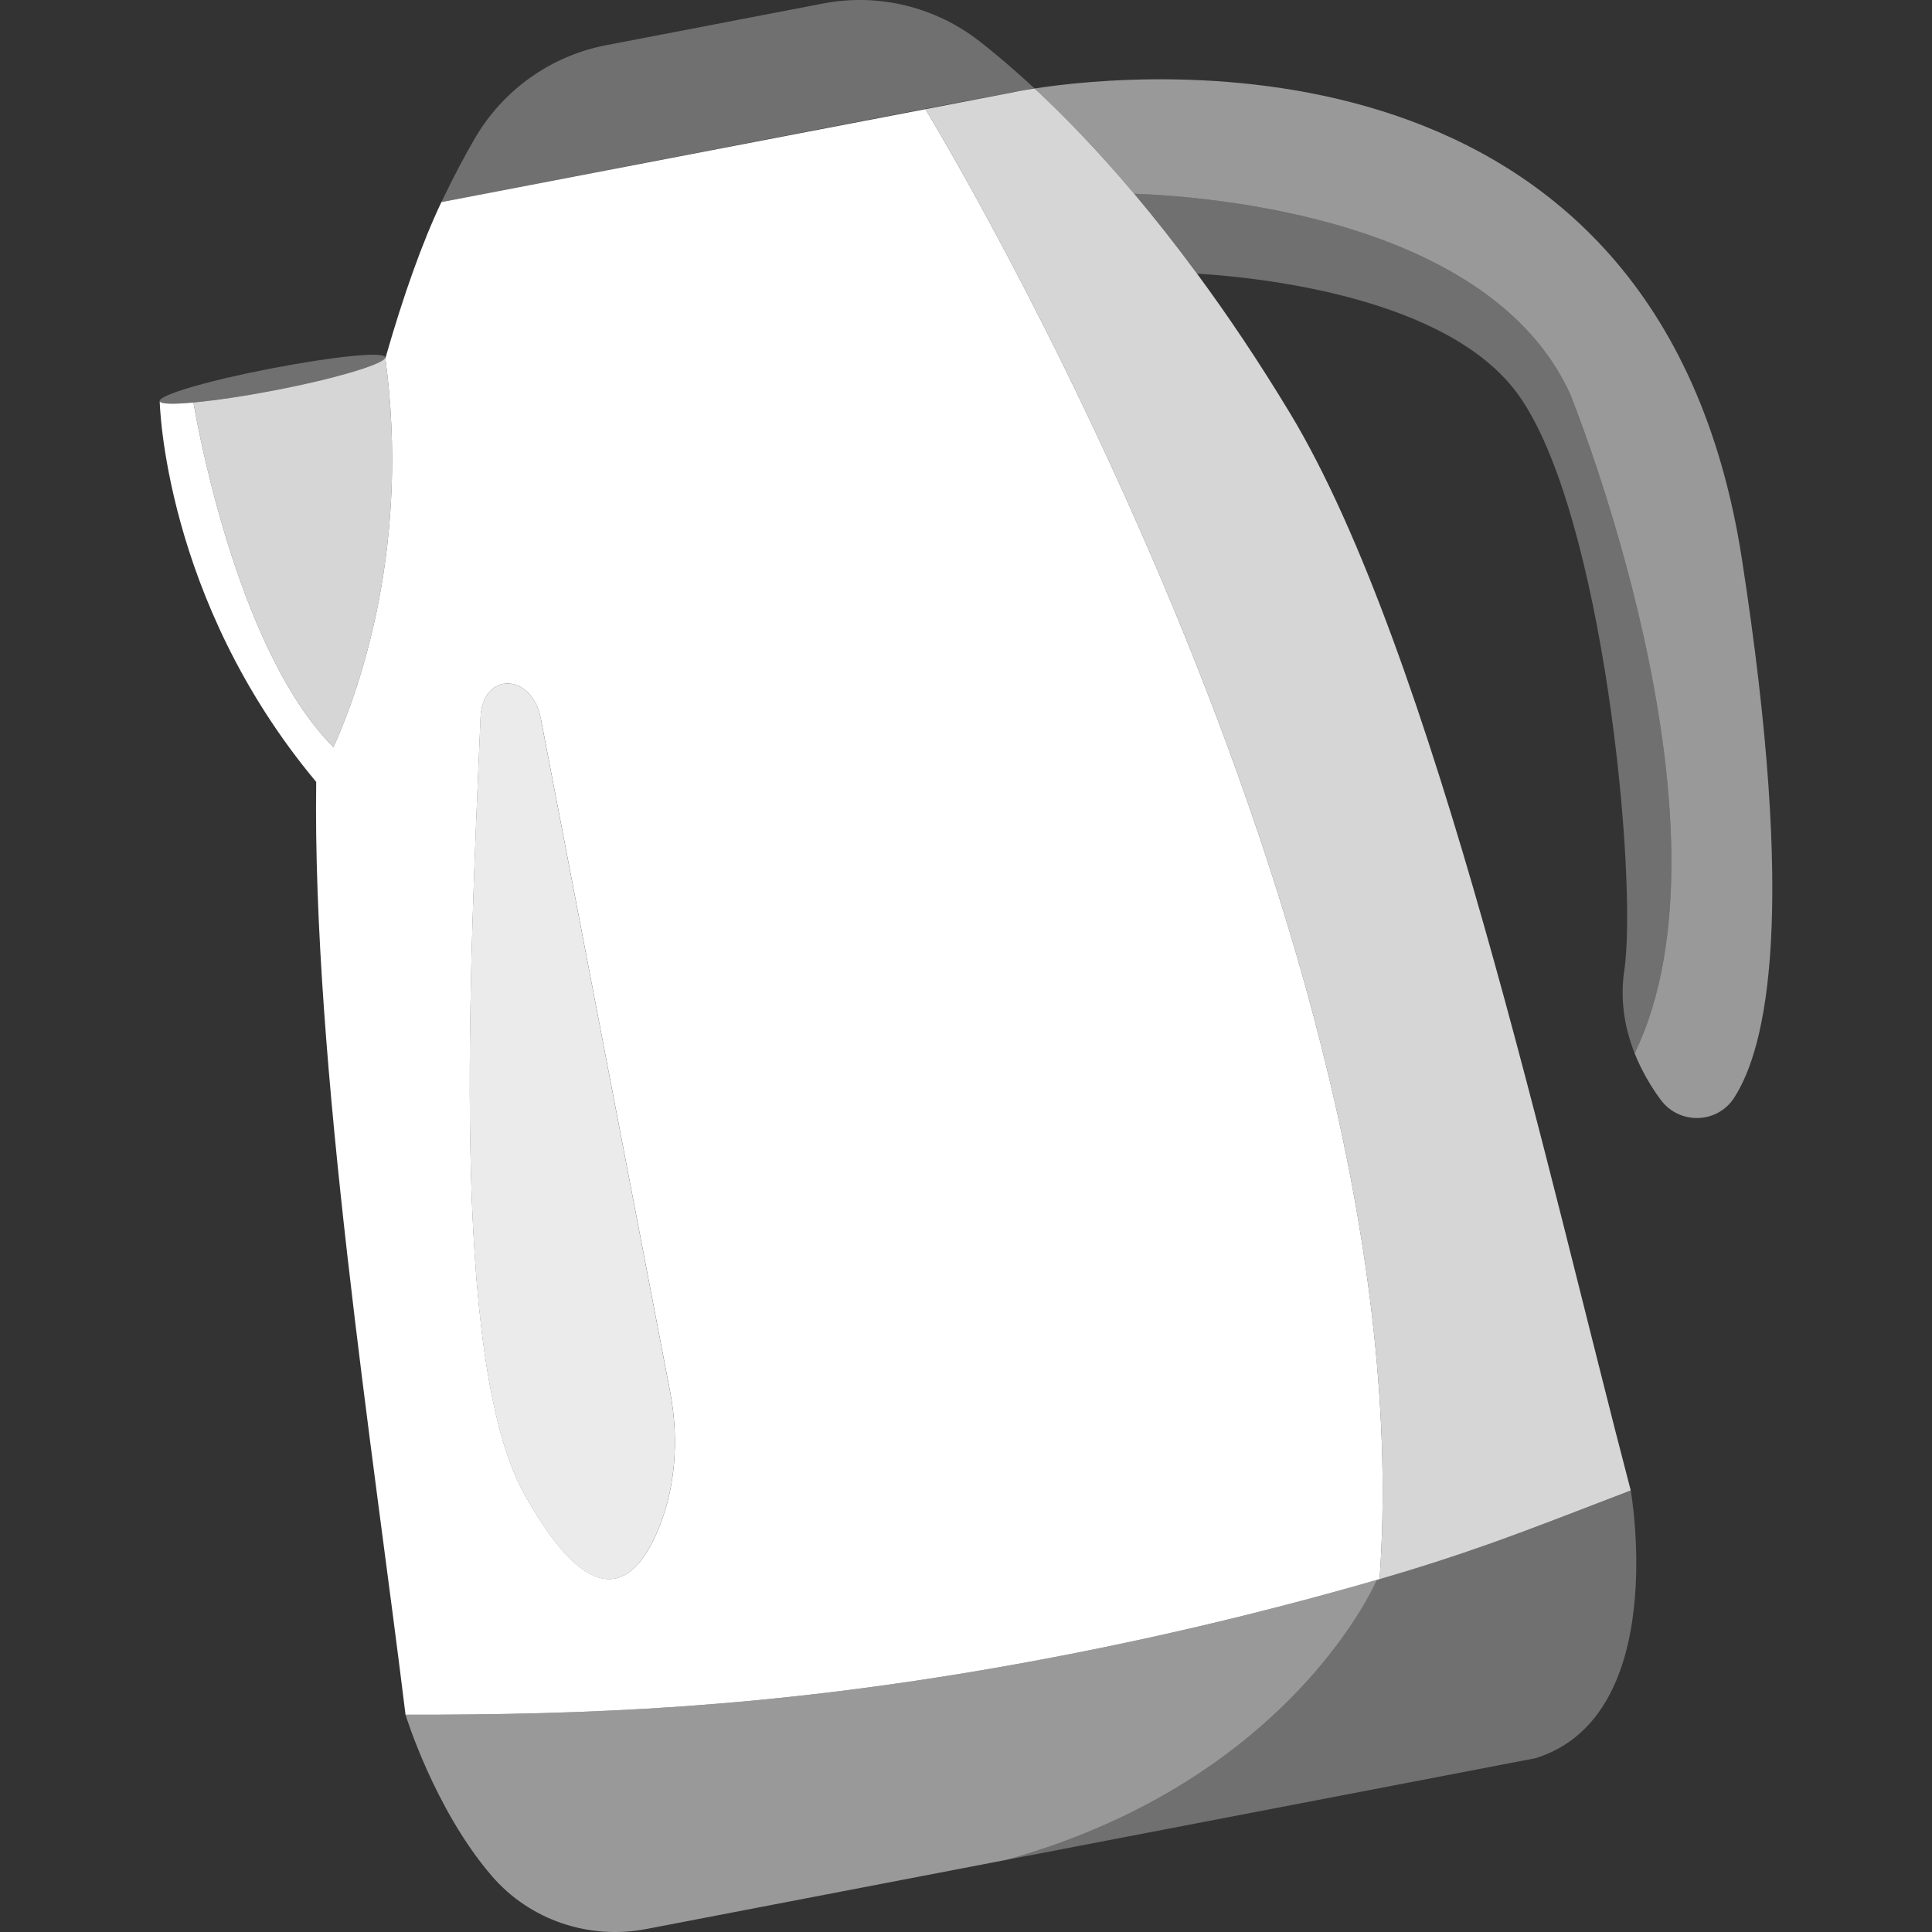 <svg viewBox="0 0 300 300" xmlns="http://www.w3.org/2000/svg"><rect x="0" y="0" width="300" height="300" fill="#333333" stroke="none"/><g fill="#fff"><path d="m 269.24 170.51 c -2.64 4.03 -8.51 4.14 -11.37 .26 -1.4 -1.9 -2.9 -4.34 -4.04 -7.21 17.23 -35.54 -10.05 -102.47 -10.05 -102.47 -12.49 -27.11 -55.57 -30.57 -67.67 -31.01 -5.63 -6.67 -10.87 -12.08 -15.46 -16.34 15.95 -2.46 96.87 -10.72 109.83 73.05 8.5 54.93 3.93 75.82 -1.24 83.72 z" opacity=".5"/><path d="m 253.83 163.56 c -1.46 -3.67 -2.33 -8.05 -1.61 -12.88 2.11 -14.29 -3.27 -71.13 -16.5 -89.44 -10.94 -15.14 -40.1 -18.16 -49.85 -18.75 -3.35 -4.55 -6.62 -8.68 -9.76 -12.41 12.1 .44 55.18 3.9 67.67 31.01 0 0 27.28 66.93 10.05 102.47 z" opacity=".3"/><path d="m 160.61 13.7 l -2.05 .39 -.28 .05 -.15 .03 -.06 .01 -14.41 2.71 -75.12 14.49 c 1.82 -3.81 3.57 -7.11 5.18 -9.87 4.39 -7.55 11.81 -12.84 20.39 -14.49 l 15.31 -2.94 3.1 -.6 15.31 -2.94 c 8.58 -1.65 17.43 .52 24.31 5.9 2.52 1.97 5.37 4.39 8.47 7.26 z" opacity=".3"/><path d="m 253.22 231.43 c -.55 .21 -1.1 .42 -1.65 .64 -7.38 2.82 -13.73 5.34 -20.82 7.84 -4.95 1.75 -10.25 3.48 -16.53 5.3 7.21 -100.18 -69.11 -225.93 -70.53 -228.26 h .02 l 14.2 -2.73 .09 -.02 .07 -.02 .06 -.01 h .02 c .01 0 .03 -.01 .05 -.01 h .02 l .19 -.04 .15 -.03 .39 -.07 .28 -.05 c .39 -.06 .87 -.14 1.42 -.23 4.59 4.26 9.83 9.67 15.46 16.34 3.14 3.73 6.41 7.86 9.76 12.41 4.69 6.36 9.53 13.54 14.42 21.63 22.41 37.1 40.35 119.41 52.93 167.31 z" opacity=".8"/><path d="m 83.99 111.61 c -1.38 -7.18 -9.08 -7.36 -9.38 -.21 -1.65 39.28 -4.81 99.75 6.77 120.56 10.57 18.99 16.92 14.21 20.46 6.4 3.04 -6.72 3.67 -14.68 2.19 -22.35 l -20.05 -104.39 z" opacity=".9"/><path d="m 213.82 245.32 l -.03 .02 s -.54 1.26 -1.74 3.36 c -4.81 8.37 -20.35 30.22 -55.8 40.1 l -55.91 10.74 c -8.88 1.71 -18.07 -1.38 -23.97 -8.24 -8.91 -10.34 -13.4 -25.04 -13.4 -25.04 28.06 .03 55.98 -1.02 92.59 -7.45 20.96 -3.68 40.41 -8.34 58.26 -13.49 z" opacity=".5"/><path d="m 238.45 273.01 l -71.52 13.74 -3.1 .6 -7.58 1.45 c 35.45 -9.88 50.99 -31.73 55.8 -40.1 1.2 -2.1 1.74 -3.36 1.74 -3.36 l .03 -.02 c .14 -.04 .26 -.07 .4 -.11 6.28 -1.82 11.58 -3.55 16.53 -5.3 7.09 -2.5 13.44 -5.02 20.82 -7.84 .55 -.22 1.1 -.43 1.65 -.64 0 0 6.22 35.01 -14.77 41.58 z" opacity=".3"/><path d="m 51.78 116.02 c -.85 -.84 -1.65 -1.75 -2.44 -2.71 -13.37 -16.32 -18.97 -48.85 -19.3 -50.81 3.25 -.3 7.73 -.95 12.65 -1.9 9.6 -1.84 17.13 -4.14 17.13 -5.1 .01 .05 .01 .1 .02 .14 3.82 28.57 -3.66 50.62 -8.06 60.38 z" opacity=".8"/><path d="m 143.69 16.95 l -75.15 14.43 c -2.92 6.15 -5.89 14.41 -8.7 24.26 3.82 28.57 -3.66 50.62 -8.06 60.38 -.85 -.84 -1.65 -1.75 -2.44 -2.71 -13.37 -16.32 -18.97 -48.85 -19.3 -50.81 -3.16 .3 -5.16 .25 -5.24 -.21 0 0 .57 30.7 24.28 59.1 0 0 .02 -.03 .02 -.04 -.61 43.79 8.91 104.36 13.87 144.91 28.06 .03 55.98 -1.02 92.59 -7.45 20.96 -3.68 40.41 -8.34 58.26 -13.49 .14 -.04 .26 -.07 .4 -.11 7.21 -100.18 -69.11 -225.93 -70.53 -228.26 z m -41.84 221.4 c -3.54 7.81 -9.89 12.58 -20.46 -6.4 -11.58 -20.81 -8.42 -81.28 -6.77 -120.56 .3 -7.14 7.99 -6.96 9.37 .22 l 20.05 104.38 c 1.48 7.68 .85 15.64 -2.19 22.36 z"/><path d="m 59.82 55.47 v .03 c 0 .96 -7.53 3.26 -17.13 5.1 -4.92 .95 -9.4 1.6 -12.65 1.9 -3.16 .3 -5.16 .25 -5.24 -.21 -.18 -.93 7.54 -3.2 17.24 -5.06 9.71 -1.87 17.6 -2.69 17.78 -1.76 z" opacity=".3"/></g></svg>